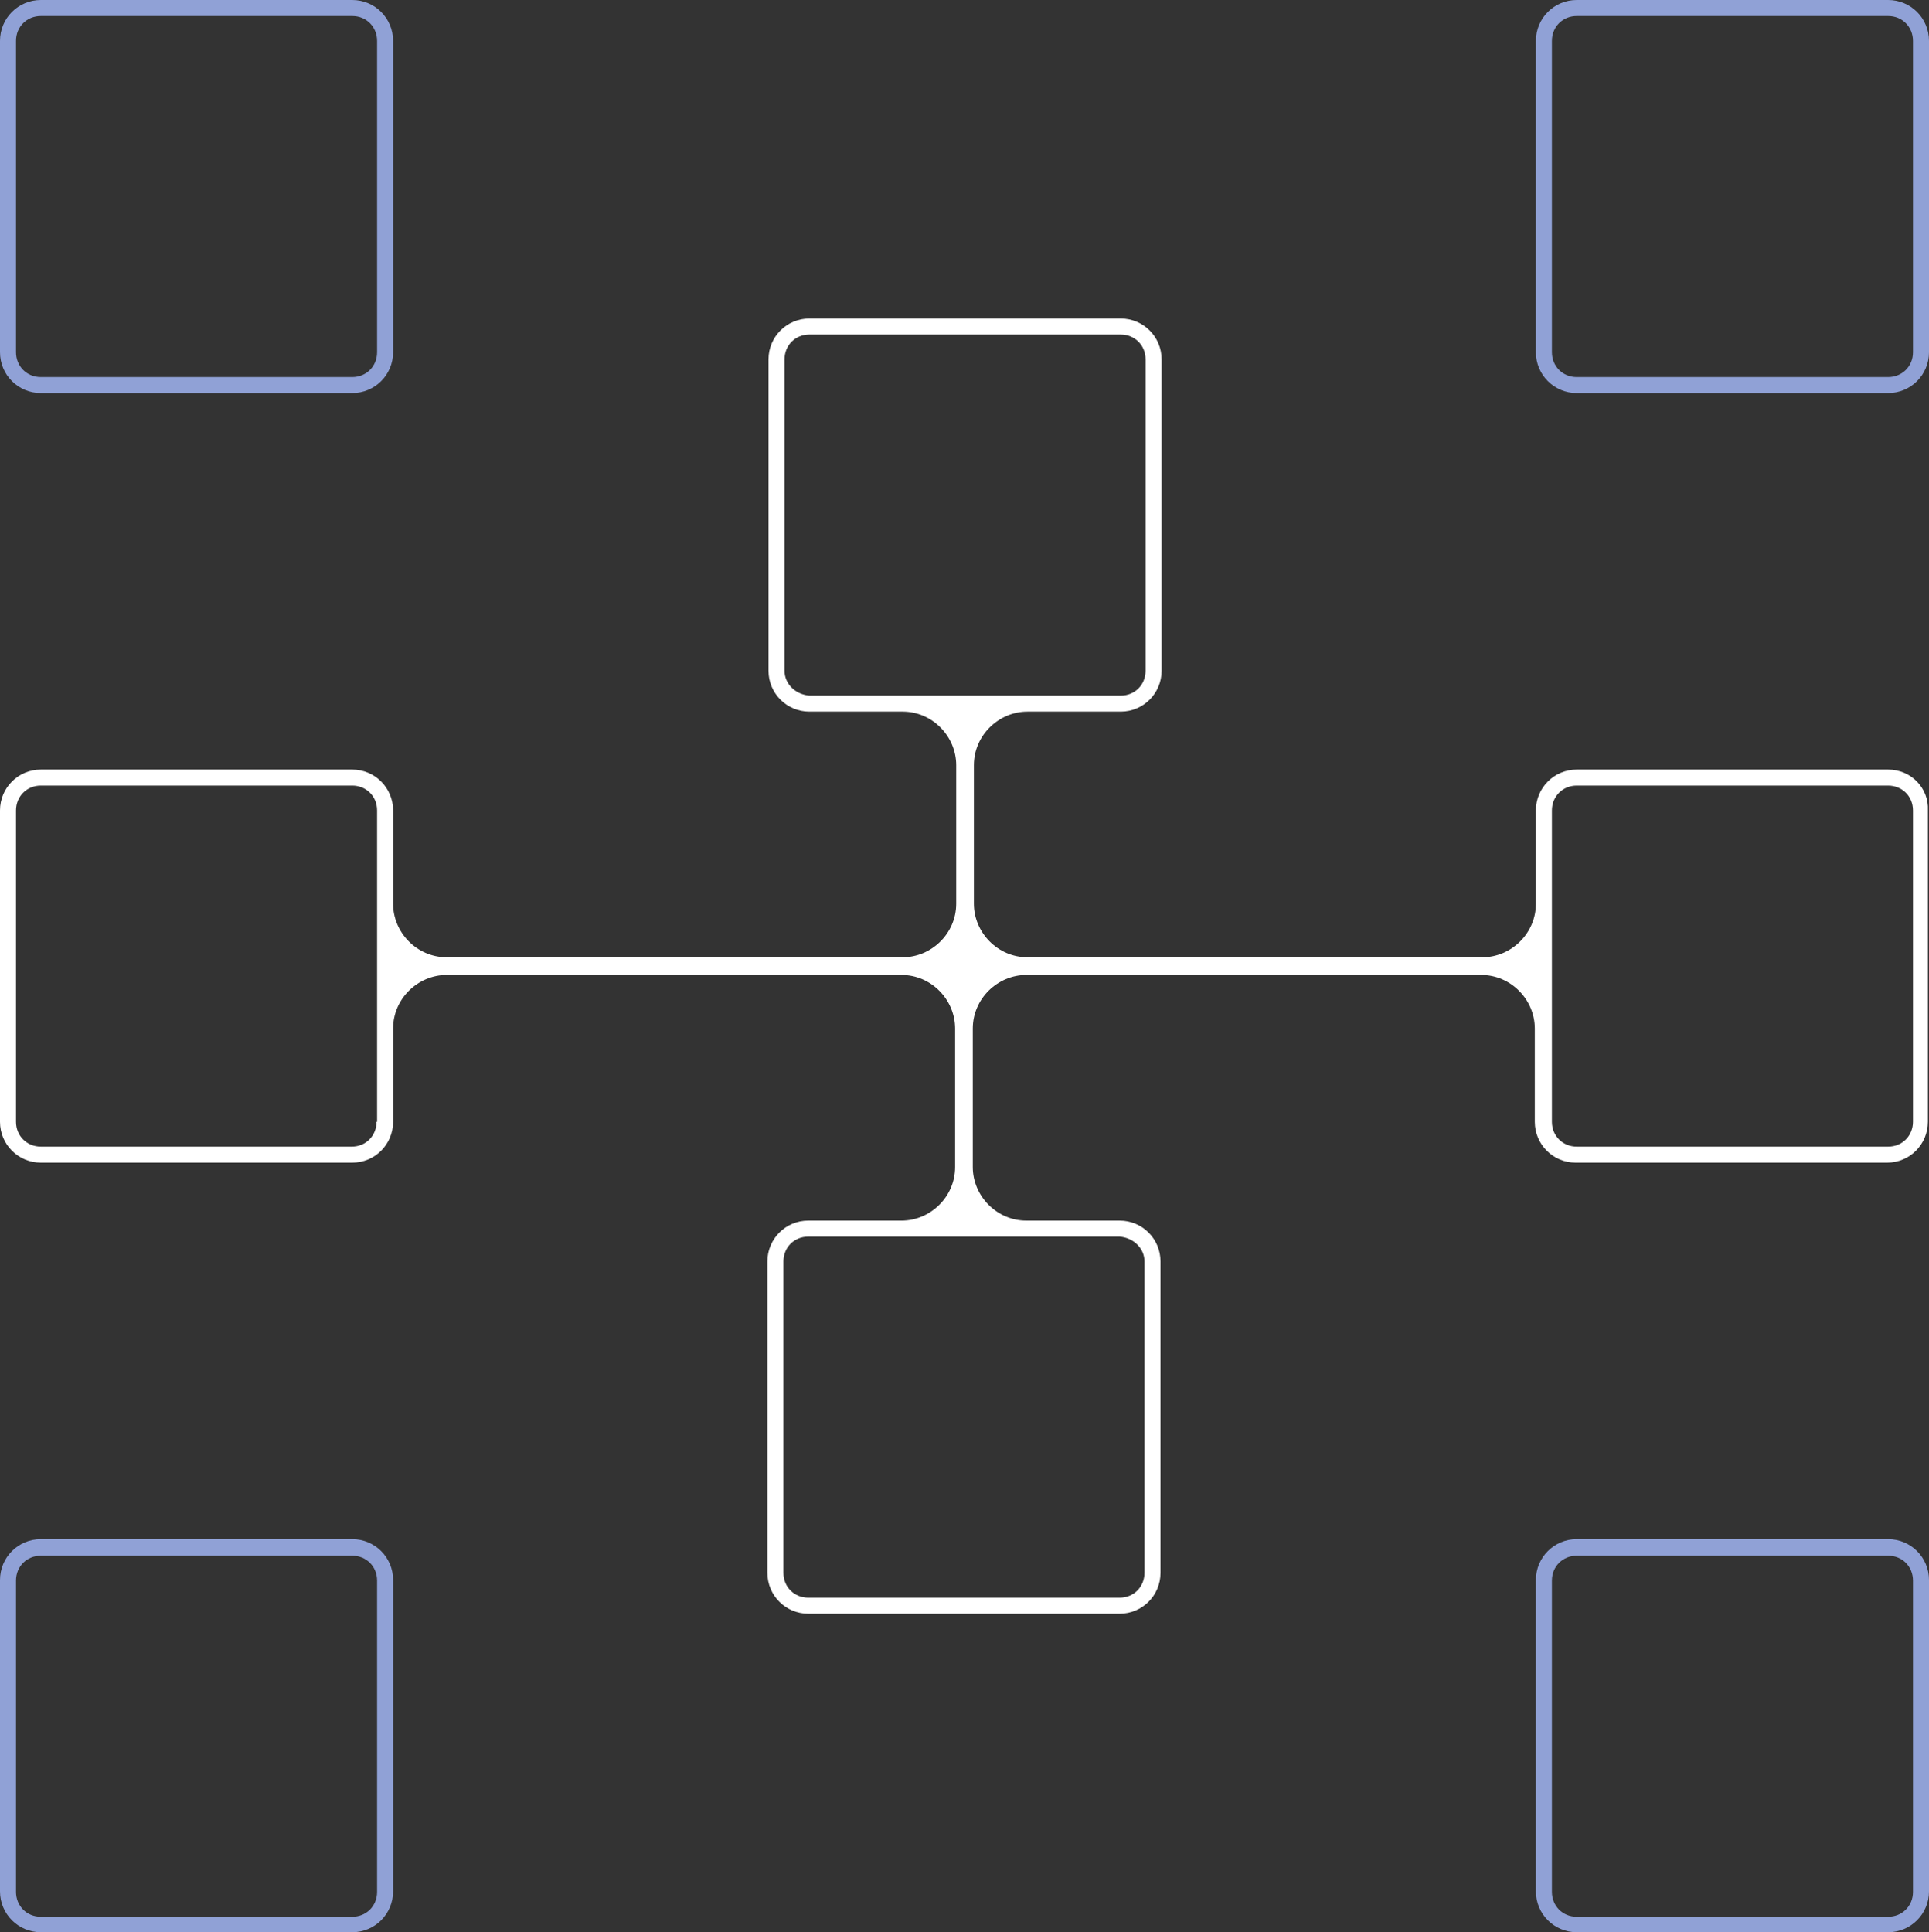 <?xml version="1.0" encoding="UTF-8"?> <svg xmlns="http://www.w3.org/2000/svg" xmlns:xlink="http://www.w3.org/1999/xlink" version="1.1" id="Layer_1" x="0px" y="0px" viewBox="0 0 349.4 350" style="enable-background:new 0 0 349.4 350;" xml:space="preserve"><rect x="0" y="0" width="349.4" height="350" fill="#333333" stroke="none"/> <style type="text/css"> .st0{fill:#90A1D6;} .st1{fill:#FFFFFF;} </style> <path class="st0" d="M63.8,71.2H7.4c-4.1,0-7.4-3.3-7.4-7.4V7.4C0,3.3,3.3,0,7.4,0h56.4c4.1,0,7.4,3.3,7.4,7.4v56.4 C71.2,67.9,67.9,71.2,63.8,71.2z M7.4,2.9c-2.5,0-4.5,1.9-4.5,4.5v56.4c0,2.5,1.9,4.5,4.5,4.5h56.4c2.5,0,4.5-1.9,4.5-4.5V7.4 c0-2.5-1.9-4.5-4.5-4.5C63.8,2.9,7.4,2.9,7.4,2.9z"></path> <path class="st0" d="M342,71.2h-56.4c-4.1,0-7.4-3.3-7.4-7.4V7.4c0-4.1,3.3-7.4,7.4-7.4H342c4.1,0,7.4,3.3,7.4,7.4v56.4 C349.4,67.9,346.1,71.2,342,71.2z M285.6,2.9c-2.5,0-4.5,1.9-4.5,4.5v56.4c0,2.5,1.9,4.5,4.5,4.5H342c2.5,0,4.5-1.9,4.5-4.5V7.4 c0-2.5-1.9-4.5-4.5-4.5C342,2.9,285.6,2.9,285.6,2.9z"></path> <path class="st0" d="M63.8,350H7.4c-4.1,0-7.4-3.3-7.4-7.4v-56.4c0-4.1,3.3-7.4,7.4-7.4h56.4c4.1,0,7.4,3.3,7.4,7.4v56.4 C71.2,346.7,67.9,350,63.8,350z M7.4,281.8c-2.5,0-4.5,1.9-4.5,4.5v56.4c0,2.5,1.9,4.5,4.5,4.5h56.4c2.5,0,4.5-1.9,4.5-4.5v-56.4 c0-2.5-1.9-4.5-4.5-4.5H7.4z"></path> <path class="st0" d="M342,350h-56.4c-4.1,0-7.4-3.3-7.4-7.4v-56.4c0-4.1,3.3-7.4,7.4-7.4H342c4.1,0,7.4,3.3,7.4,7.4v56.4 C349.4,346.7,346.1,350,342,350z M285.6,281.8c-2.5,0-4.5,1.9-4.5,4.5v56.4c0,2.5,1.9,4.5,4.5,4.5H342c2.5,0,4.5-1.9,4.5-4.5v-56.4 c0-2.5-1.9-4.5-4.5-4.5H285.6z"></path> <path class="st1" d="M342,139.4h-56.4c-4.1,0-7.4,3.3-7.4,7.4v16.9c0,5.4-4.5,9.7-9.7,9.7h-82.4c-5.4,0-9.7-4.5-9.7-9.7v-25.1 c0-5.4,4.5-9.7,9.7-9.7H203c4.1,0,7.4-3.3,7.4-7.4V65.1c0-4.1-3.3-7.4-7.4-7.4h-56.4c-4.1,0-7.4,3.3-7.4,7.4v56.4 c0,4.1,3.3,7.4,7.4,7.4h16.9c5.4,0,9.7,4.5,9.7,9.7v25.1c0,5.4-4.5,9.7-9.7,9.7H80.9c-5.4,0-9.7-4.5-9.7-9.7v-16.9 c0-4.1-3.3-7.4-7.4-7.4H7.4c-4.1,0-7.4,3.3-7.4,7.4v56.4c0,4.1,3.3,7.4,7.4,7.4h56.4c4.1,0,7.4-3.3,7.4-7.4v-16.9 c0-5.4,4.5-9.7,9.7-9.7h82.4c5.4,0,9.7,4.5,9.7,9.7v25.1c0,5.4-4.5,9.7-9.7,9.7h-16.9c-4.1,0-7.4,3.3-7.4,7.4v56.4 c0,4.1,3.3,7.4,7.4,7.4h56.4c4.1,0,7.4-3.3,7.4-7.4v-56.4c0-4.1-3.3-7.4-7.4-7.4h-16.9c-5.4,0-9.7-4.5-9.7-9.7v-25.1 c0-5.4,4.5-9.7,9.7-9.7h82.4c5.4,0,9.7,4.5,9.7,9.7v16.9c0,4.1,3.3,7.4,7.4,7.4h56.4c4.1,0,7.4-3.3,7.4-7.4v-56.4 C349.4,142.7,346.1,139.4,342,139.4z M142.1,121.5V65.1c0-2.5,1.9-4.5,4.5-4.5H203c2.5,0,4.5,1.9,4.5,4.5v56.4 c0,2.5-1.9,4.5-4.5,4.5h-56.4C144.1,125.8,142.1,123.9,142.1,121.5z M68.2,203.2c0,2.5-1.9,4.5-4.5,4.5H7.4c-2.5,0-4.5-1.9-4.5-4.5 v-56.4c0-2.5,1.9-4.5,4.5-4.5h56.4c2.5,0,4.5,1.9,4.5,4.5V203.2z M207.3,228.5v56.4c0,2.5-1.9,4.5-4.5,4.5h-56.4 c-2.5,0-4.5-1.9-4.5-4.5v-56.4c0-2.5,1.9-4.5,4.5-4.5h56.4C205.3,224.2,207.3,226.1,207.3,228.5z M346.5,203.2 c0,2.5-1.9,4.5-4.5,4.5h-56.4c-2.5,0-4.5-1.9-4.5-4.5v-56.4c0-2.5,1.9-4.5,4.5-4.5H342c2.5,0,4.5,1.9,4.5,4.5V203.2z"></path> </svg> 